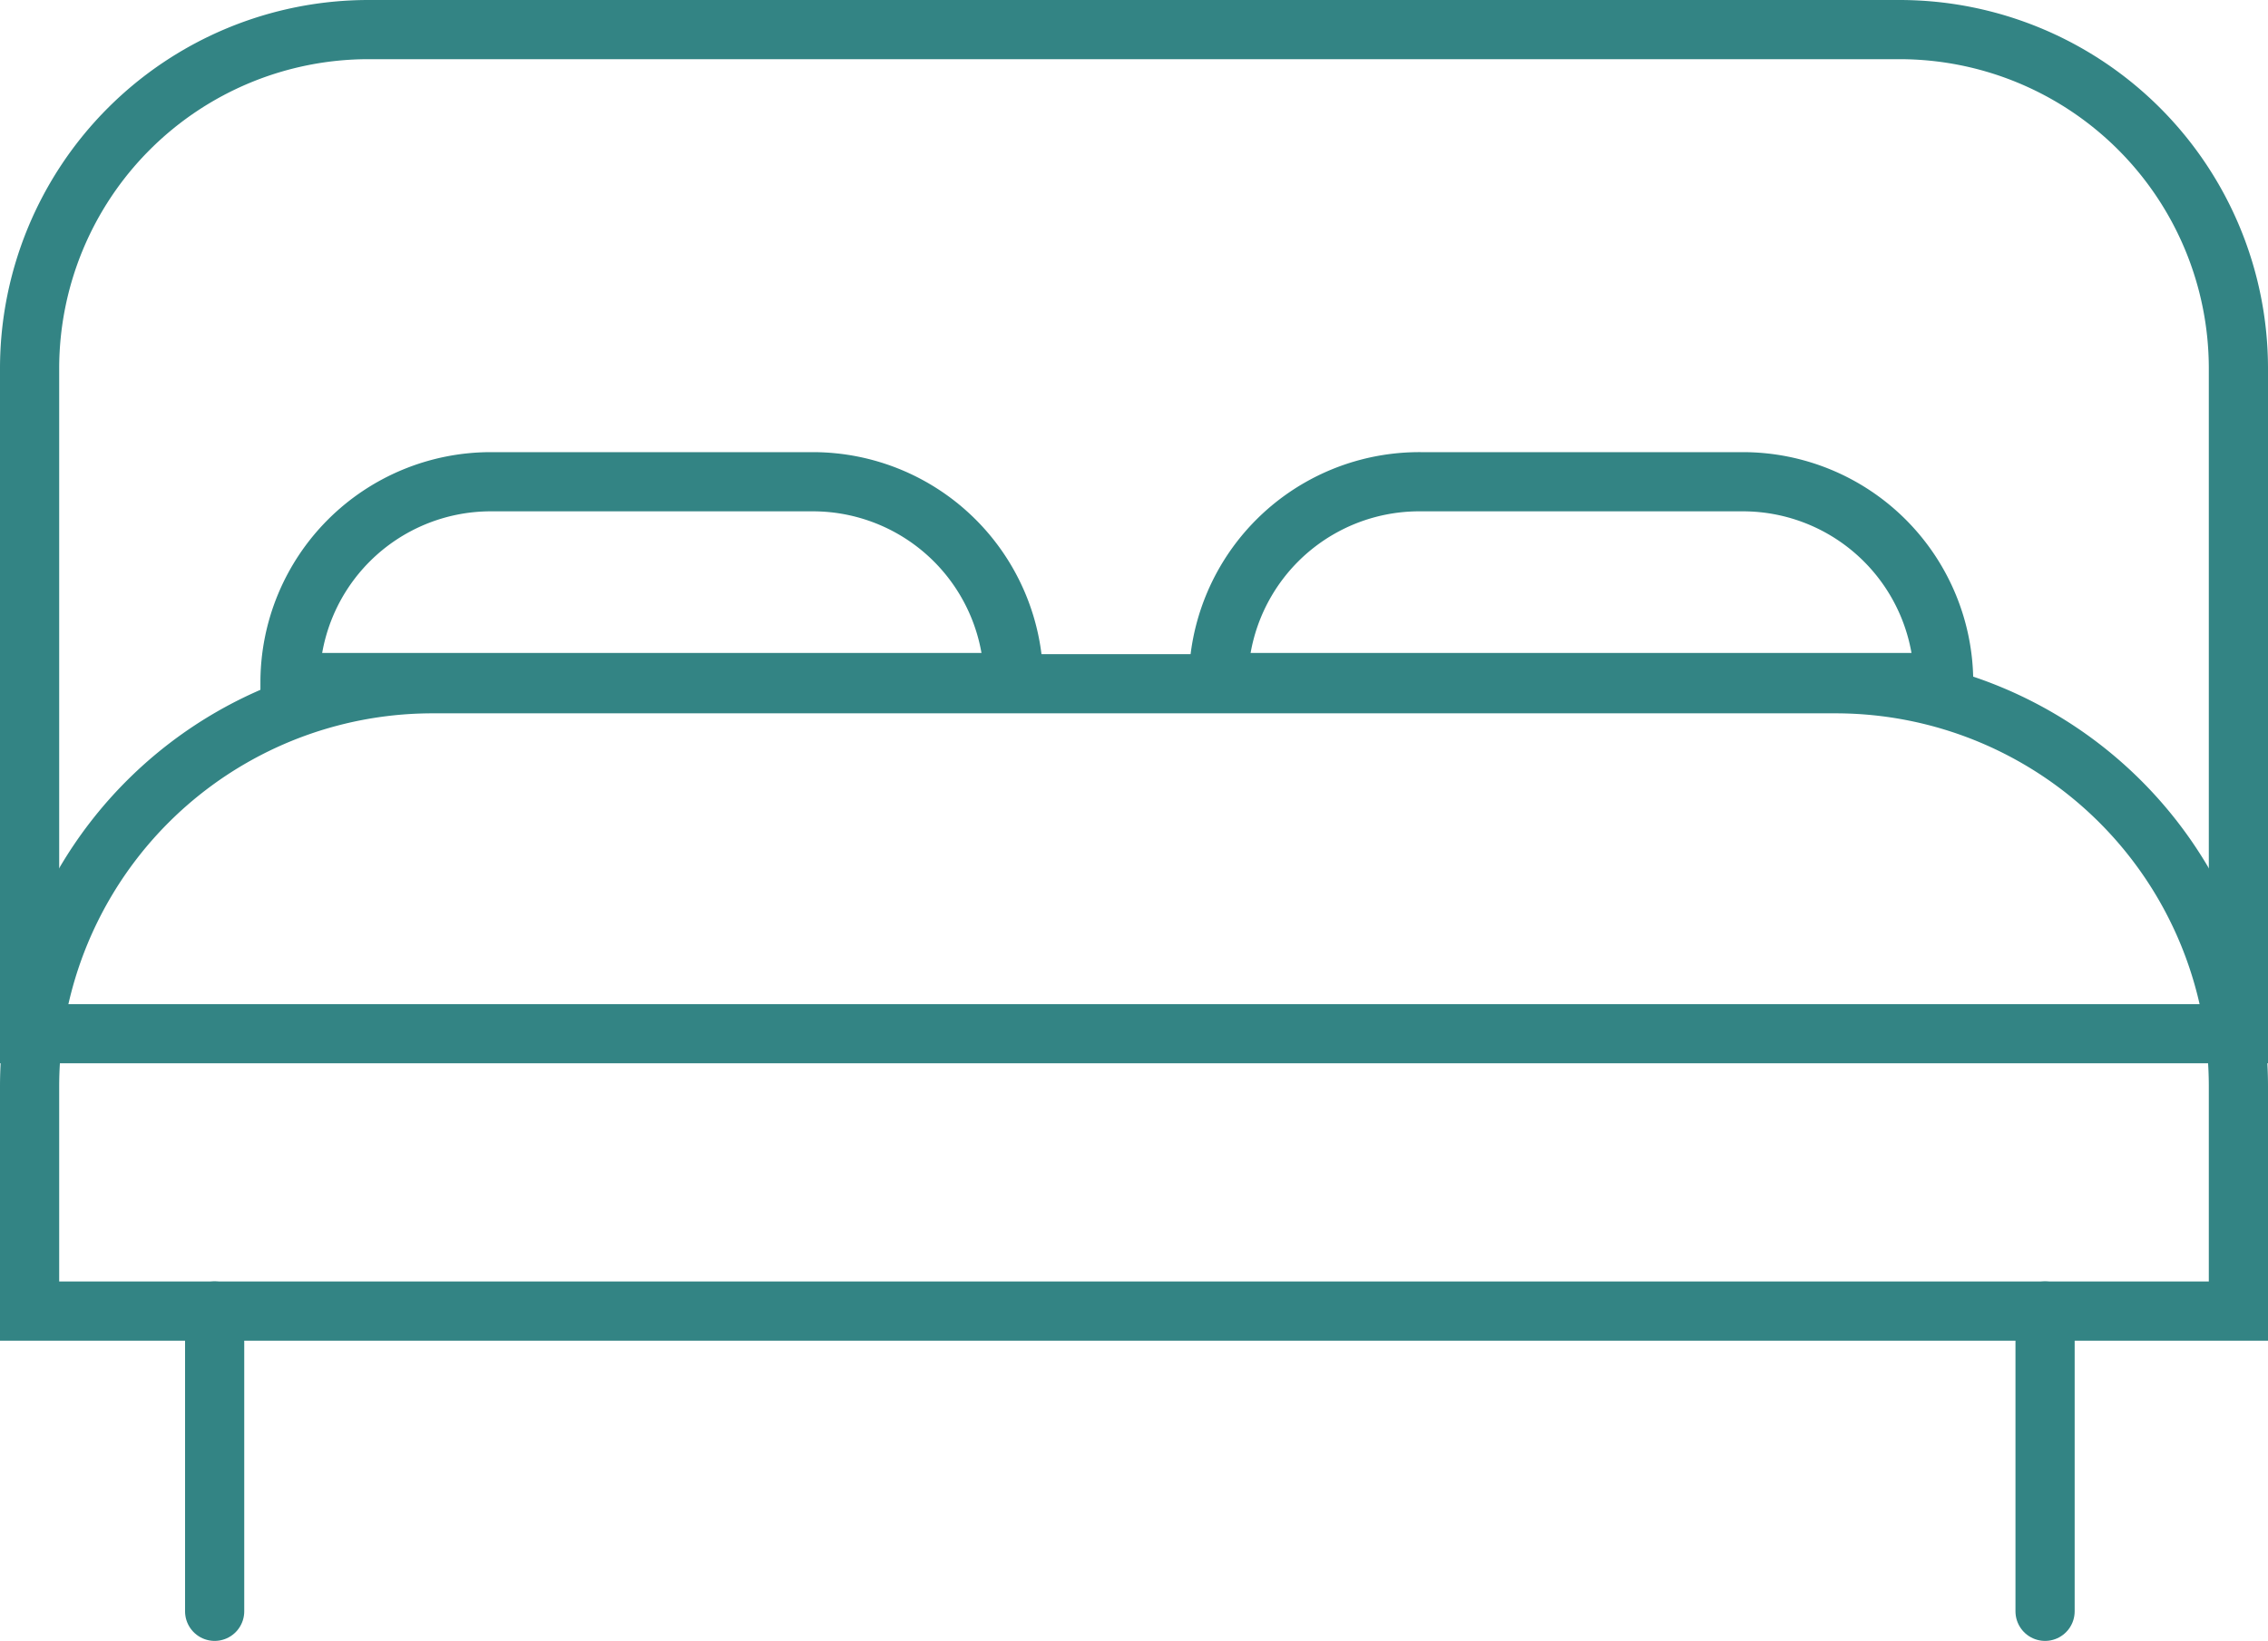 <svg xmlns="http://www.w3.org/2000/svg" viewBox="0 0 57.48 41.59"><defs><style>.cls-1,.cls-2{fill:none;stroke:#338484;stroke-miterlimit:10;stroke-width:1.5px;}.cls-2{stroke-linecap:round;}</style></defs><g id="Layer_2" data-name="Layer 2"><g id="ΦΙΛΤΡΑ"><path class="cls-1" d="M11,17.33H46.53A10.21,10.21,0,0,1,56.73,27.54v5.69a0,0,0,0,1,0,0H.75a0,0,0,0,1,0,0V27.54A10.21,10.21,0,0,1,11,17.33Z"/><line class="cls-2" x1="5.44" y1="40.84" x2="5.44" y2="33.23"/><line class="cls-2" x1="51.83" y1="40.84" x2="51.83" y2="33.23"/><path class="cls-1" d="M9.34.75h38.8a8.59,8.59,0,0,1,8.59,8.59V26.2a0,0,0,0,1,0,0H.75a0,0,0,0,1,0,0V9.34A8.59,8.59,0,0,1,9.34.75Z"/><path class="cls-1" d="M12.44,12.21H20.6a5.09,5.09,0,0,1,5.09,5.09v0a0,0,0,0,1,0,0H7.35a0,0,0,0,1,0,0v0A5.09,5.09,0,0,1,12.44,12.21Z"/><path class="cls-1" d="M36,12.21h8.17a5.09,5.09,0,0,1,5.09,5.09v0a0,0,0,0,1,0,0H30.88a0,0,0,0,1,0,0v0A5.09,5.09,0,0,1,36,12.21Z"/></g></g></svg>
